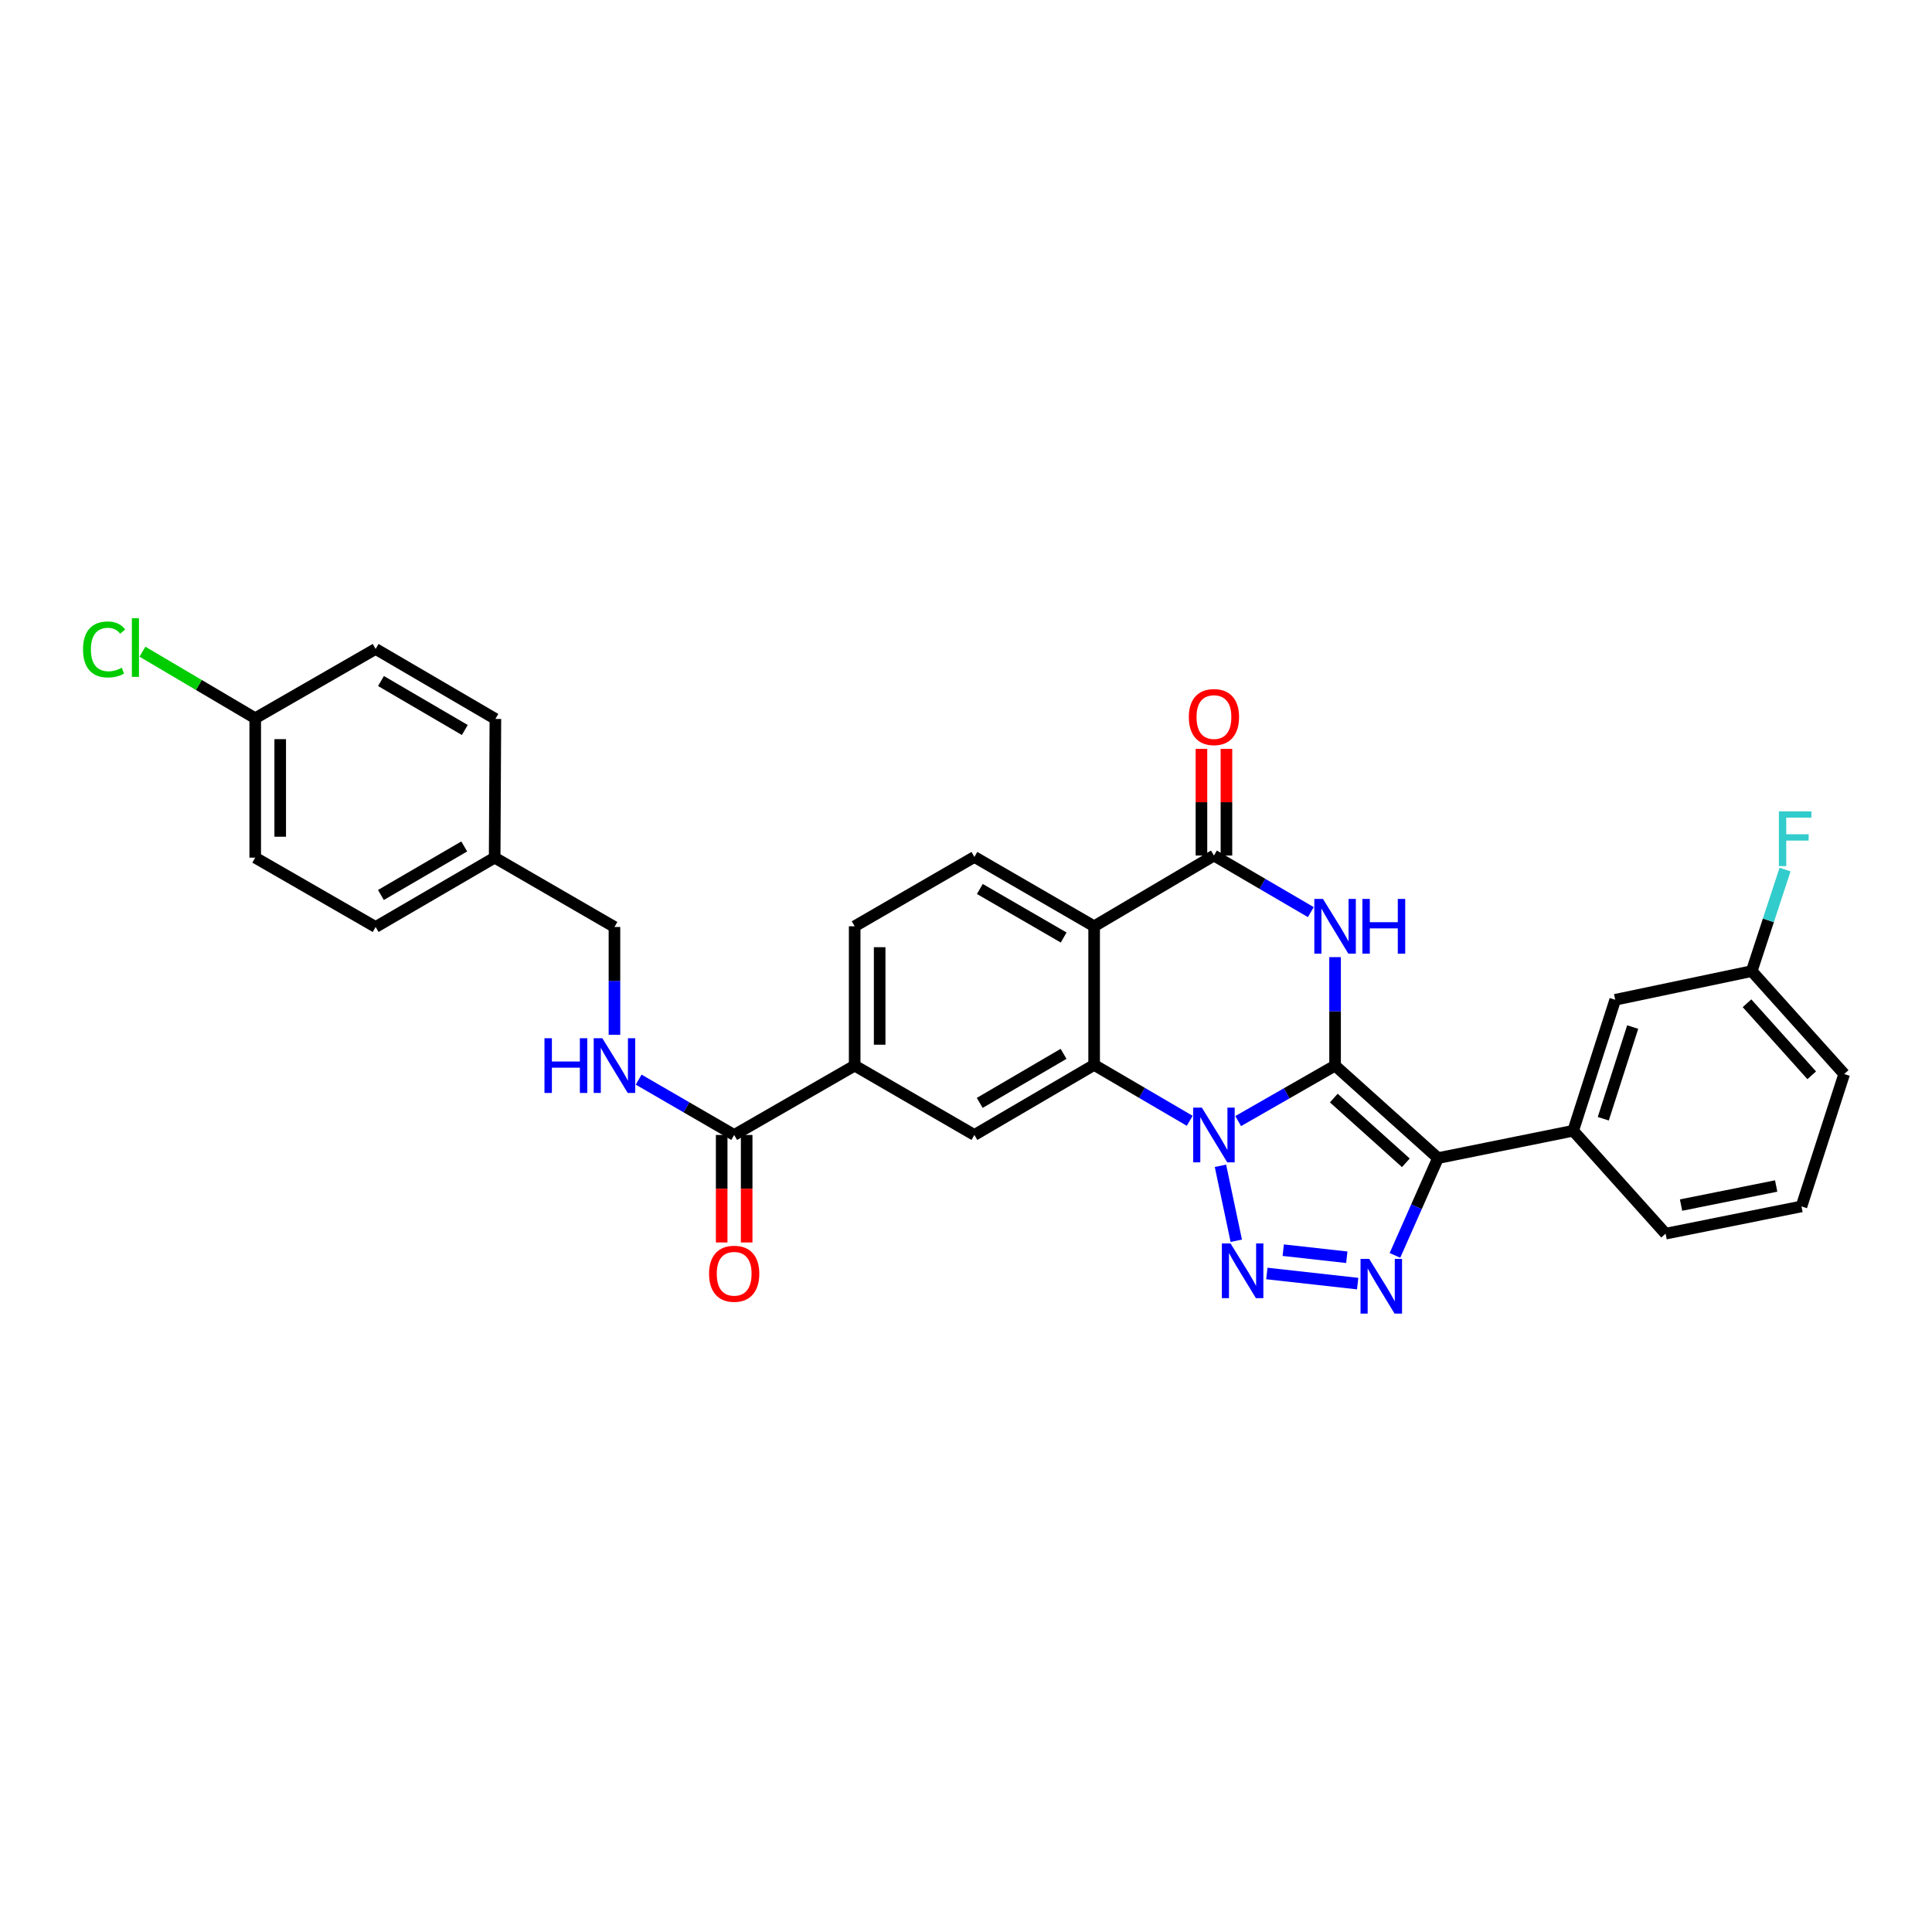 <?xml version='1.0' encoding='iso-8859-1'?>
<svg version='1.1' baseProfile='full'
              xmlns='http://www.w3.org/2000/svg'
                      xmlns:rdkit='http://www.rdkit.org/xml'
                      xmlns:xlink='http://www.w3.org/1999/xlink'
                  xml:space='preserve'
width='1000px' height='1000px' viewBox='0 0 1000 1000'>
<!-- END OF HEADER -->
<rect style='opacity:1.0;fill:#FFFFFF;stroke:none' width='1000' height='1000' x='0' y='0'> </rect>
<path class='bond-0' d='M 691.034,551.552 L 665.958,565.912' style='fill:none;fill-rule:evenodd;stroke:#000000;stroke-width:6px;stroke-linecap:butt;stroke-linejoin:miter;stroke-opacity:1' />
<path class='bond-0' d='M 665.958,565.912 L 640.881,580.273' style='fill:none;fill-rule:evenodd;stroke:#0000FF;stroke-width:6px;stroke-linecap:butt;stroke-linejoin:miter;stroke-opacity:1' />
<path class='bond-1' d='M 691.034,551.552 L 744.307,599.428' style='fill:none;fill-rule:evenodd;stroke:#000000;stroke-width:6px;stroke-linecap:butt;stroke-linejoin:miter;stroke-opacity:1' />
<path class='bond-1' d='M 690.38,568.353 L 727.671,601.866' style='fill:none;fill-rule:evenodd;stroke:#000000;stroke-width:6px;stroke-linecap:butt;stroke-linejoin:miter;stroke-opacity:1' />
<path class='bond-3' d='M 691.034,551.552 L 691.034,523.48' style='fill:none;fill-rule:evenodd;stroke:#000000;stroke-width:6px;stroke-linecap:butt;stroke-linejoin:miter;stroke-opacity:1' />
<path class='bond-3' d='M 691.034,523.48 L 691.034,495.409' style='fill:none;fill-rule:evenodd;stroke:#0000FF;stroke-width:6px;stroke-linecap:butt;stroke-linejoin:miter;stroke-opacity:1' />
<path class='bond-2' d='M 631.704,603.414 L 639.896,642.211' style='fill:none;fill-rule:evenodd;stroke:#0000FF;stroke-width:6px;stroke-linecap:butt;stroke-linejoin:miter;stroke-opacity:1' />
<path class='bond-5' d='M 615.798,580.126 L 591.061,565.659' style='fill:none;fill-rule:evenodd;stroke:#0000FF;stroke-width:6px;stroke-linecap:butt;stroke-linejoin:miter;stroke-opacity:1' />
<path class='bond-5' d='M 591.061,565.659 L 566.324,551.192' style='fill:none;fill-rule:evenodd;stroke:#000000;stroke-width:6px;stroke-linecap:butt;stroke-linejoin:miter;stroke-opacity:1' />
<path class='bond-4' d='M 744.307,599.428 L 733.165,624.606' style='fill:none;fill-rule:evenodd;stroke:#000000;stroke-width:6px;stroke-linecap:butt;stroke-linejoin:miter;stroke-opacity:1' />
<path class='bond-4' d='M 733.165,624.606 L 722.023,649.784' style='fill:none;fill-rule:evenodd;stroke:#0000FF;stroke-width:6px;stroke-linecap:butt;stroke-linejoin:miter;stroke-opacity:1' />
<path class='bond-9' d='M 744.307,599.428 L 814.279,585.273' style='fill:none;fill-rule:evenodd;stroke:#000000;stroke-width:6px;stroke-linecap:butt;stroke-linejoin:miter;stroke-opacity:1' />
<path class='bond-31' d='M 655.725,659.157 L 702.725,664.394' style='fill:none;fill-rule:evenodd;stroke:#0000FF;stroke-width:6px;stroke-linecap:butt;stroke-linejoin:miter;stroke-opacity:1' />
<path class='bond-31' d='M 664.207,647.089 L 697.107,650.754' style='fill:none;fill-rule:evenodd;stroke:#0000FF;stroke-width:6px;stroke-linecap:butt;stroke-linejoin:miter;stroke-opacity:1' />
<path class='bond-7' d='M 678.479,472.112 L 653.407,457.467' style='fill:none;fill-rule:evenodd;stroke:#0000FF;stroke-width:6px;stroke-linecap:butt;stroke-linejoin:miter;stroke-opacity:1' />
<path class='bond-7' d='M 653.407,457.467 L 628.334,442.822' style='fill:none;fill-rule:evenodd;stroke:#000000;stroke-width:6px;stroke-linecap:butt;stroke-linejoin:miter;stroke-opacity:1' />
<path class='bond-8' d='M 566.324,551.192 L 504.343,587.457' style='fill:none;fill-rule:evenodd;stroke:#000000;stroke-width:6px;stroke-linecap:butt;stroke-linejoin:miter;stroke-opacity:1' />
<path class='bond-8' d='M 550.495,545.469 L 507.108,570.854' style='fill:none;fill-rule:evenodd;stroke:#000000;stroke-width:6px;stroke-linecap:butt;stroke-linejoin:miter;stroke-opacity:1' />
<path class='bond-32' d='M 566.324,551.192 L 566.324,479.446' style='fill:none;fill-rule:evenodd;stroke:#000000;stroke-width:6px;stroke-linecap:butt;stroke-linejoin:miter;stroke-opacity:1' />
<path class='bond-6' d='M 566.324,479.446 L 628.334,442.822' style='fill:none;fill-rule:evenodd;stroke:#000000;stroke-width:6px;stroke-linecap:butt;stroke-linejoin:miter;stroke-opacity:1' />
<path class='bond-12' d='M 566.324,479.446 L 504.343,443.555' style='fill:none;fill-rule:evenodd;stroke:#000000;stroke-width:6px;stroke-linecap:butt;stroke-linejoin:miter;stroke-opacity:1' />
<path class='bond-12' d='M 550.546,485.255 L 507.159,460.131' style='fill:none;fill-rule:evenodd;stroke:#000000;stroke-width:6px;stroke-linecap:butt;stroke-linejoin:miter;stroke-opacity:1' />
<path class='bond-14' d='M 634.801,442.822 L 634.801,415.222' style='fill:none;fill-rule:evenodd;stroke:#000000;stroke-width:6px;stroke-linecap:butt;stroke-linejoin:miter;stroke-opacity:1' />
<path class='bond-14' d='M 634.801,415.222 L 634.801,387.622' style='fill:none;fill-rule:evenodd;stroke:#FF0000;stroke-width:6px;stroke-linecap:butt;stroke-linejoin:miter;stroke-opacity:1' />
<path class='bond-14' d='M 621.867,442.822 L 621.867,415.222' style='fill:none;fill-rule:evenodd;stroke:#000000;stroke-width:6px;stroke-linecap:butt;stroke-linejoin:miter;stroke-opacity:1' />
<path class='bond-14' d='M 621.867,415.222 L 621.867,387.622' style='fill:none;fill-rule:evenodd;stroke:#FF0000;stroke-width:6px;stroke-linecap:butt;stroke-linejoin:miter;stroke-opacity:1' />
<path class='bond-11' d='M 504.343,587.457 L 442.376,551.552' style='fill:none;fill-rule:evenodd;stroke:#000000;stroke-width:6px;stroke-linecap:butt;stroke-linejoin:miter;stroke-opacity:1' />
<path class='bond-15' d='M 814.279,585.273 L 836.029,517.486' style='fill:none;fill-rule:evenodd;stroke:#000000;stroke-width:6px;stroke-linecap:butt;stroke-linejoin:miter;stroke-opacity:1' />
<path class='bond-15' d='M 829.857,579.056 L 845.082,531.605' style='fill:none;fill-rule:evenodd;stroke:#000000;stroke-width:6px;stroke-linecap:butt;stroke-linejoin:miter;stroke-opacity:1' />
<path class='bond-28' d='M 814.279,585.273 L 862.105,638.546' style='fill:none;fill-rule:evenodd;stroke:#000000;stroke-width:6px;stroke-linecap:butt;stroke-linejoin:miter;stroke-opacity:1' />
<path class='bond-10' d='M 380.006,587.457 L 442.376,551.552' style='fill:none;fill-rule:evenodd;stroke:#000000;stroke-width:6px;stroke-linecap:butt;stroke-linejoin:miter;stroke-opacity:1' />
<path class='bond-13' d='M 380.006,587.457 L 355.288,573.135' style='fill:none;fill-rule:evenodd;stroke:#000000;stroke-width:6px;stroke-linecap:butt;stroke-linejoin:miter;stroke-opacity:1' />
<path class='bond-13' d='M 355.288,573.135 L 330.569,558.812' style='fill:none;fill-rule:evenodd;stroke:#0000FF;stroke-width:6px;stroke-linecap:butt;stroke-linejoin:miter;stroke-opacity:1' />
<path class='bond-17' d='M 373.539,587.457 L 373.539,615.277' style='fill:none;fill-rule:evenodd;stroke:#000000;stroke-width:6px;stroke-linecap:butt;stroke-linejoin:miter;stroke-opacity:1' />
<path class='bond-17' d='M 373.539,615.277 L 373.539,643.097' style='fill:none;fill-rule:evenodd;stroke:#FF0000;stroke-width:6px;stroke-linecap:butt;stroke-linejoin:miter;stroke-opacity:1' />
<path class='bond-17' d='M 386.473,587.457 L 386.473,615.277' style='fill:none;fill-rule:evenodd;stroke:#000000;stroke-width:6px;stroke-linecap:butt;stroke-linejoin:miter;stroke-opacity:1' />
<path class='bond-17' d='M 386.473,615.277 L 386.473,643.097' style='fill:none;fill-rule:evenodd;stroke:#FF0000;stroke-width:6px;stroke-linecap:butt;stroke-linejoin:miter;stroke-opacity:1' />
<path class='bond-33' d='M 442.376,551.552 L 442.376,479.446' style='fill:none;fill-rule:evenodd;stroke:#000000;stroke-width:6px;stroke-linecap:butt;stroke-linejoin:miter;stroke-opacity:1' />
<path class='bond-33' d='M 455.309,540.736 L 455.309,490.262' style='fill:none;fill-rule:evenodd;stroke:#000000;stroke-width:6px;stroke-linecap:butt;stroke-linejoin:miter;stroke-opacity:1' />
<path class='bond-16' d='M 504.343,443.555 L 442.376,479.446' style='fill:none;fill-rule:evenodd;stroke:#000000;stroke-width:6px;stroke-linecap:butt;stroke-linejoin:miter;stroke-opacity:1' />
<path class='bond-18' d='M 318.039,535.598 L 318.039,507.702' style='fill:none;fill-rule:evenodd;stroke:#0000FF;stroke-width:6px;stroke-linecap:butt;stroke-linejoin:miter;stroke-opacity:1' />
<path class='bond-18' d='M 318.039,507.702 L 318.039,479.805' style='fill:none;fill-rule:evenodd;stroke:#000000;stroke-width:6px;stroke-linecap:butt;stroke-linejoin:miter;stroke-opacity:1' />
<path class='bond-19' d='M 836.029,517.486 L 906.691,502.648' style='fill:none;fill-rule:evenodd;stroke:#000000;stroke-width:6px;stroke-linecap:butt;stroke-linejoin:miter;stroke-opacity:1' />
<path class='bond-21' d='M 318.039,479.805 L 256.036,443.914' style='fill:none;fill-rule:evenodd;stroke:#000000;stroke-width:6px;stroke-linecap:butt;stroke-linejoin:miter;stroke-opacity:1' />
<path class='bond-22' d='M 906.691,502.648 L 915.313,476.369' style='fill:none;fill-rule:evenodd;stroke:#000000;stroke-width:6px;stroke-linecap:butt;stroke-linejoin:miter;stroke-opacity:1' />
<path class='bond-22' d='M 915.313,476.369 L 923.936,450.09' style='fill:none;fill-rule:evenodd;stroke:#33CCCC;stroke-width:6px;stroke-linecap:butt;stroke-linejoin:miter;stroke-opacity:1' />
<path class='bond-34' d='M 906.691,502.648 L 954.545,555.92' style='fill:none;fill-rule:evenodd;stroke:#000000;stroke-width:6px;stroke-linecap:butt;stroke-linejoin:miter;stroke-opacity:1' />
<path class='bond-34' d='M 904.247,519.282 L 937.745,556.573' style='fill:none;fill-rule:evenodd;stroke:#000000;stroke-width:6px;stroke-linecap:butt;stroke-linejoin:miter;stroke-opacity:1' />
<path class='bond-20' d='M 132.102,371.758 L 132.102,443.914' style='fill:none;fill-rule:evenodd;stroke:#000000;stroke-width:6px;stroke-linecap:butt;stroke-linejoin:miter;stroke-opacity:1' />
<path class='bond-20' d='M 145.035,382.581 L 145.035,433.091' style='fill:none;fill-rule:evenodd;stroke:#000000;stroke-width:6px;stroke-linecap:butt;stroke-linejoin:miter;stroke-opacity:1' />
<path class='bond-23' d='M 132.102,371.758 L 102.917,354.538' style='fill:none;fill-rule:evenodd;stroke:#000000;stroke-width:6px;stroke-linecap:butt;stroke-linejoin:miter;stroke-opacity:1' />
<path class='bond-23' d='M 102.917,354.538 L 73.731,337.318' style='fill:none;fill-rule:evenodd;stroke:#00CC00;stroke-width:6px;stroke-linecap:butt;stroke-linejoin:miter;stroke-opacity:1' />
<path class='bond-35' d='M 132.102,371.758 L 194.428,335.896' style='fill:none;fill-rule:evenodd;stroke:#000000;stroke-width:6px;stroke-linecap:butt;stroke-linejoin:miter;stroke-opacity:1' />
<path class='bond-26' d='M 256.036,443.914 L 256.41,372.117' style='fill:none;fill-rule:evenodd;stroke:#000000;stroke-width:6px;stroke-linecap:butt;stroke-linejoin:miter;stroke-opacity:1' />
<path class='bond-27' d='M 256.036,443.914 L 194.428,479.805' style='fill:none;fill-rule:evenodd;stroke:#000000;stroke-width:6px;stroke-linecap:butt;stroke-linejoin:miter;stroke-opacity:1' />
<path class='bond-27' d='M 240.284,438.122 L 197.159,463.246' style='fill:none;fill-rule:evenodd;stroke:#000000;stroke-width:6px;stroke-linecap:butt;stroke-linejoin:miter;stroke-opacity:1' />
<path class='bond-24' d='M 194.428,335.896 L 256.41,372.117' style='fill:none;fill-rule:evenodd;stroke:#000000;stroke-width:6px;stroke-linecap:butt;stroke-linejoin:miter;stroke-opacity:1' />
<path class='bond-24' d='M 197.199,352.496 L 240.587,377.851' style='fill:none;fill-rule:evenodd;stroke:#000000;stroke-width:6px;stroke-linecap:butt;stroke-linejoin:miter;stroke-opacity:1' />
<path class='bond-25' d='M 132.102,443.914 L 194.428,479.805' style='fill:none;fill-rule:evenodd;stroke:#000000;stroke-width:6px;stroke-linecap:butt;stroke-linejoin:miter;stroke-opacity:1' />
<path class='bond-29' d='M 862.105,638.546 L 932.436,624.441' style='fill:none;fill-rule:evenodd;stroke:#000000;stroke-width:6px;stroke-linecap:butt;stroke-linejoin:miter;stroke-opacity:1' />
<path class='bond-29' d='M 870.111,623.749 L 919.343,613.875' style='fill:none;fill-rule:evenodd;stroke:#000000;stroke-width:6px;stroke-linecap:butt;stroke-linejoin:miter;stroke-opacity:1' />
<path class='bond-30' d='M 932.436,624.441 L 954.545,555.92' style='fill:none;fill-rule:evenodd;stroke:#000000;stroke-width:6px;stroke-linecap:butt;stroke-linejoin:miter;stroke-opacity:1' />
<path  class='atom-1' d='M 622.074 573.297
L 631.354 588.297
Q 632.274 589.777, 633.754 592.457
Q 635.234 595.137, 635.314 595.297
L 635.314 573.297
L 639.074 573.297
L 639.074 601.617
L 635.194 601.617
L 625.234 585.217
Q 624.074 583.297, 622.834 581.097
Q 621.634 578.897, 621.274 578.217
L 621.274 601.617
L 617.594 601.617
L 617.594 573.297
L 622.074 573.297
' fill='#0000FF'/>
<path  class='atom-3' d='M 636.919 643.599
L 646.199 658.599
Q 647.119 660.079, 648.599 662.759
Q 650.079 665.439, 650.159 665.599
L 650.159 643.599
L 653.919 643.599
L 653.919 671.919
L 650.039 671.919
L 640.079 655.519
Q 638.919 653.599, 637.679 651.399
Q 636.479 649.199, 636.119 648.519
L 636.119 671.919
L 632.439 671.919
L 632.439 643.599
L 636.919 643.599
' fill='#0000FF'/>
<path  class='atom-4' d='M 684.774 465.286
L 694.054 480.286
Q 694.974 481.766, 696.454 484.446
Q 697.934 487.126, 698.014 487.286
L 698.014 465.286
L 701.774 465.286
L 701.774 493.606
L 697.894 493.606
L 687.934 477.206
Q 686.774 475.286, 685.534 473.086
Q 684.334 470.886, 683.974 470.206
L 683.974 493.606
L 680.294 493.606
L 680.294 465.286
L 684.774 465.286
' fill='#0000FF'/>
<path  class='atom-4' d='M 705.174 465.286
L 709.014 465.286
L 709.014 477.326
L 723.494 477.326
L 723.494 465.286
L 727.334 465.286
L 727.334 493.606
L 723.494 493.606
L 723.494 480.526
L 709.014 480.526
L 709.014 493.606
L 705.174 493.606
L 705.174 465.286
' fill='#0000FF'/>
<path  class='atom-5' d='M 708.695 651.597
L 717.975 666.597
Q 718.895 668.077, 720.375 670.757
Q 721.855 673.437, 721.935 673.597
L 721.935 651.597
L 725.695 651.597
L 725.695 679.917
L 721.815 679.917
L 711.855 663.517
Q 710.695 661.597, 709.455 659.397
Q 708.255 657.197, 707.895 656.517
L 707.895 679.917
L 704.215 679.917
L 704.215 651.597
L 708.695 651.597
' fill='#0000FF'/>
<path  class='atom-14' d='M 281.819 537.392
L 285.659 537.392
L 285.659 549.432
L 300.139 549.432
L 300.139 537.392
L 303.979 537.392
L 303.979 565.712
L 300.139 565.712
L 300.139 552.632
L 285.659 552.632
L 285.659 565.712
L 281.819 565.712
L 281.819 537.392
' fill='#0000FF'/>
<path  class='atom-14' d='M 311.779 537.392
L 321.059 552.392
Q 321.979 553.872, 323.459 556.552
Q 324.939 559.232, 325.019 559.392
L 325.019 537.392
L 328.779 537.392
L 328.779 565.712
L 324.899 565.712
L 314.939 549.312
Q 313.779 547.392, 312.539 545.192
Q 311.339 542.992, 310.979 542.312
L 310.979 565.712
L 307.299 565.712
L 307.299 537.392
L 311.779 537.392
' fill='#0000FF'/>
<path  class='atom-15' d='M 615.334 371.148
Q 615.334 364.348, 618.694 360.548
Q 622.054 356.748, 628.334 356.748
Q 634.614 356.748, 637.974 360.548
Q 641.334 364.348, 641.334 371.148
Q 641.334 378.028, 637.934 381.948
Q 634.534 385.828, 628.334 385.828
Q 622.094 385.828, 618.694 381.948
Q 615.334 378.068, 615.334 371.148
M 628.334 382.628
Q 632.654 382.628, 634.974 379.748
Q 637.334 376.828, 637.334 371.148
Q 637.334 365.588, 634.974 362.788
Q 632.654 359.948, 628.334 359.948
Q 624.014 359.948, 621.654 362.748
Q 619.334 365.548, 619.334 371.148
Q 619.334 376.868, 621.654 379.748
Q 624.014 382.628, 628.334 382.628
' fill='#FF0000'/>
<path  class='atom-18' d='M 367.006 659.291
Q 367.006 652.491, 370.366 648.691
Q 373.726 644.891, 380.006 644.891
Q 386.286 644.891, 389.646 648.691
Q 393.006 652.491, 393.006 659.291
Q 393.006 666.171, 389.606 670.091
Q 386.206 673.971, 380.006 673.971
Q 373.766 673.971, 370.366 670.091
Q 367.006 666.211, 367.006 659.291
M 380.006 670.771
Q 384.326 670.771, 386.646 667.891
Q 389.006 664.971, 389.006 659.291
Q 389.006 653.731, 386.646 650.931
Q 384.326 648.091, 380.006 648.091
Q 375.686 648.091, 373.326 650.891
Q 371.006 653.691, 371.006 659.291
Q 371.006 665.011, 373.326 667.891
Q 375.686 670.771, 380.006 670.771
' fill='#FF0000'/>
<path  class='atom-23' d='M 920.754 419.967
L 937.594 419.967
L 937.594 423.207
L 924.554 423.207
L 924.554 431.807
L 936.154 431.807
L 936.154 435.087
L 924.554 435.087
L 924.554 448.287
L 920.754 448.287
L 920.754 419.967
' fill='#33CCCC'/>
<path  class='atom-24' d='M 42.971 336.15
Q 42.971 329.11, 46.251 325.43
Q 49.571 321.71, 55.851 321.71
Q 61.691 321.71, 64.811 325.83
L 62.171 327.99
Q 59.891 324.99, 55.851 324.99
Q 51.571 324.99, 49.291 327.87
Q 47.051 330.71, 47.051 336.15
Q 47.051 341.75, 49.371 344.63
Q 51.731 347.51, 56.291 347.51
Q 59.411 347.51, 63.051 345.63
L 64.171 348.63
Q 62.691 349.59, 60.451 350.15
Q 58.211 350.71, 55.731 350.71
Q 49.571 350.71, 46.251 346.95
Q 42.971 343.19, 42.971 336.15
' fill='#00CC00'/>
<path  class='atom-24' d='M 68.251 319.99
L 71.931 319.99
L 71.931 350.35
L 68.251 350.35
L 68.251 319.99
' fill='#00CC00'/>
</svg>
